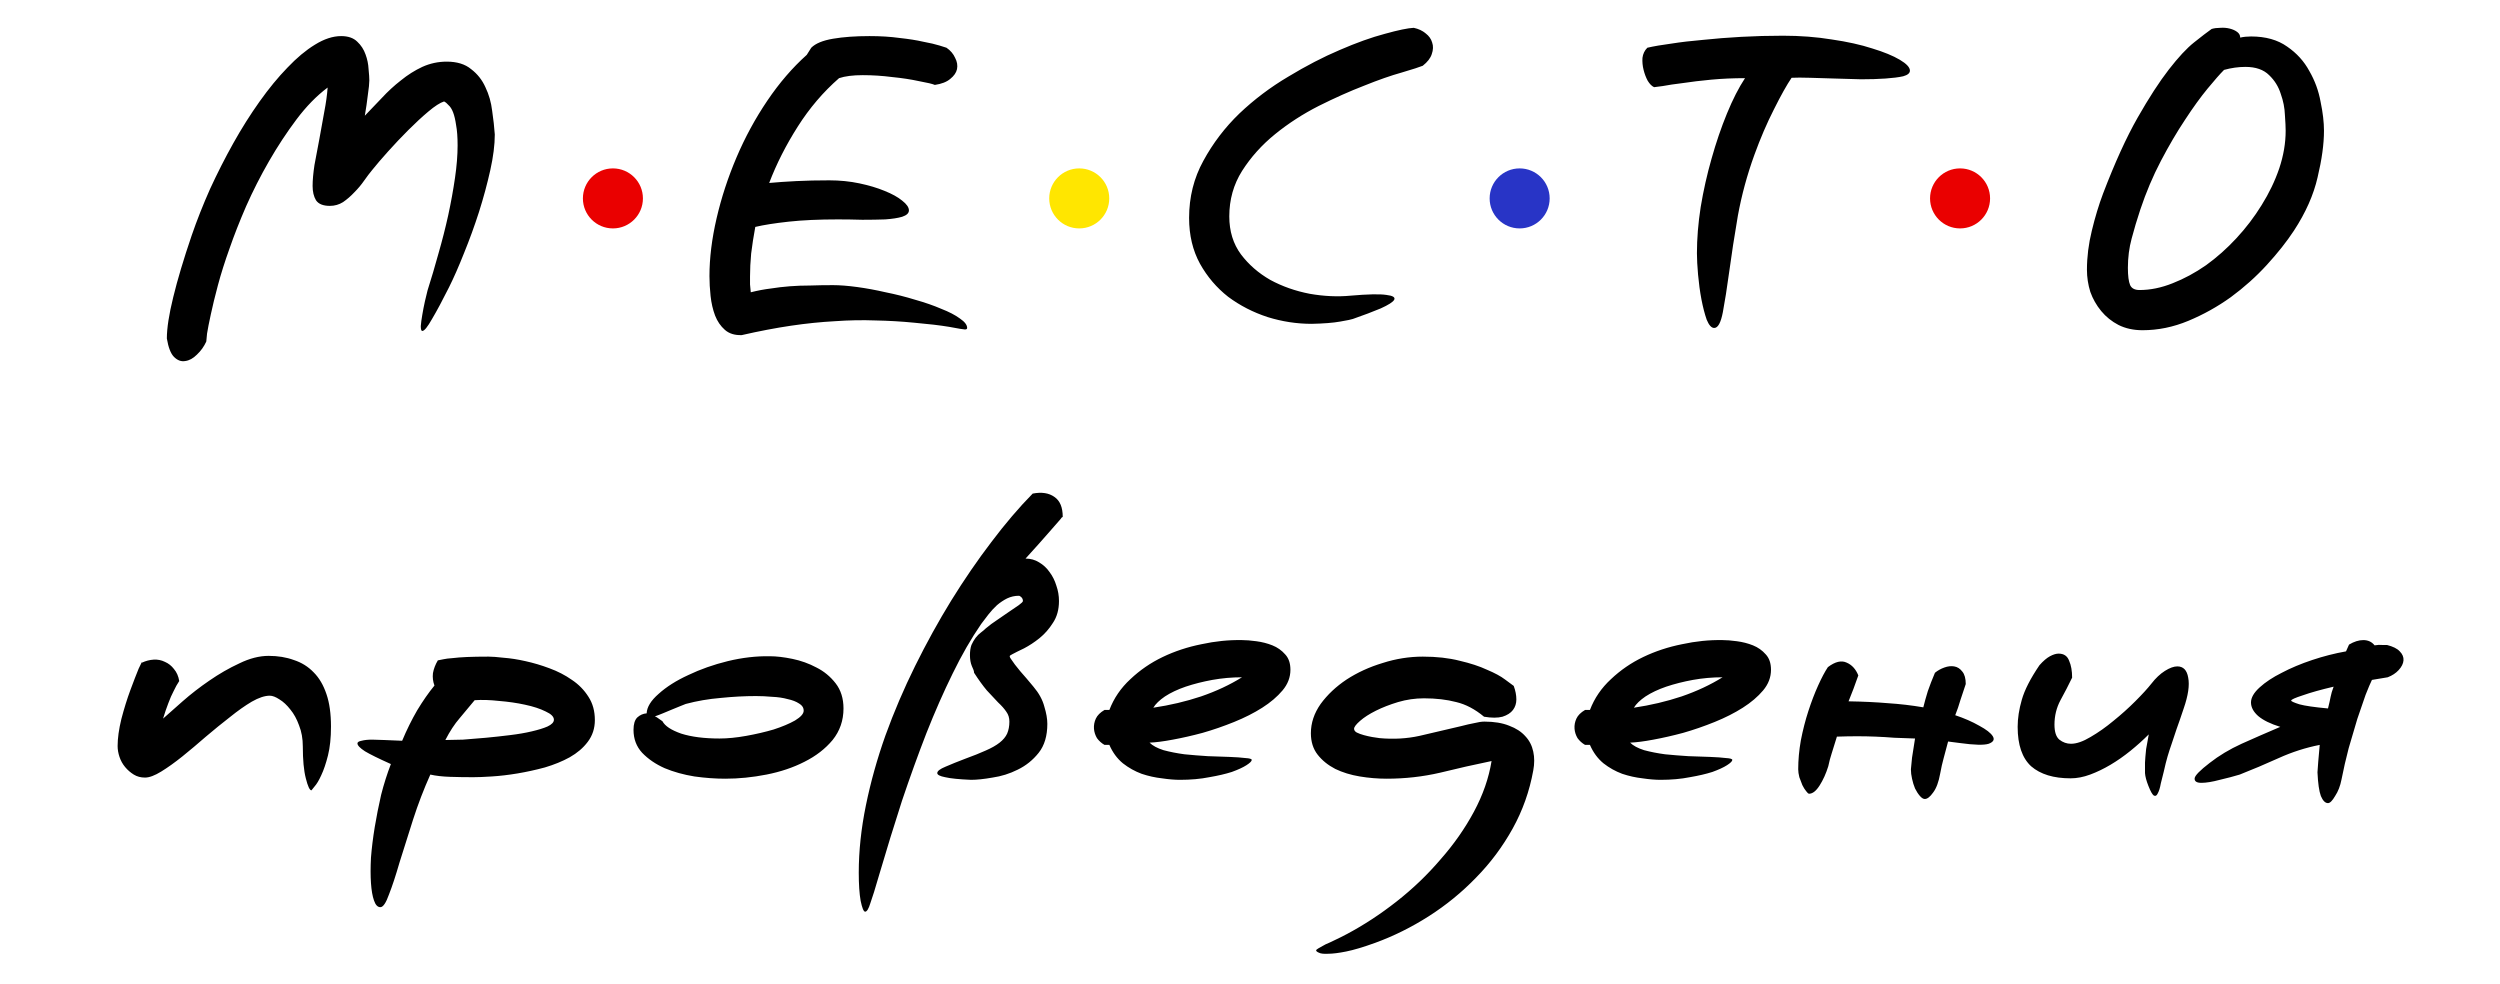 <?xml version="1.0" encoding="UTF-8"?> <svg xmlns="http://www.w3.org/2000/svg" width="193" height="76" viewBox="0 0 193 76" fill="none"><path d="M38.198 10.384C38.198 11.177 38.082 12.095 37.85 13.139C37.618 14.183 37.328 15.256 36.98 16.358C36.632 17.441 36.245 18.504 35.82 19.548C35.414 20.573 35.027 21.452 34.66 22.187C34.157 23.192 33.722 24.004 33.355 24.623C33.007 25.242 32.756 25.551 32.601 25.551C32.524 25.551 32.485 25.425 32.485 25.174C32.504 24.923 32.543 24.633 32.601 24.304C32.659 23.956 32.727 23.608 32.804 23.26C32.881 22.912 32.949 22.632 33.007 22.419C33.297 21.51 33.577 20.563 33.848 19.577C34.138 18.572 34.389 17.586 34.602 16.619C34.815 15.633 34.989 14.676 35.124 13.748C35.259 12.82 35.327 11.979 35.327 11.225C35.327 10.587 35.288 10.065 35.211 9.659C35.153 9.253 35.076 8.924 34.979 8.673C34.882 8.422 34.766 8.238 34.631 8.122C34.515 7.987 34.399 7.89 34.283 7.832C33.974 7.929 33.568 8.19 33.065 8.615C32.582 9.021 32.069 9.495 31.528 10.036C30.987 10.577 30.465 11.128 29.962 11.689C29.459 12.25 29.053 12.723 28.744 13.11C28.551 13.342 28.338 13.622 28.106 13.951C27.893 14.26 27.642 14.56 27.352 14.85C27.081 15.14 26.791 15.391 26.482 15.604C26.173 15.797 25.834 15.894 25.467 15.894C24.945 15.894 24.587 15.749 24.394 15.459C24.22 15.169 24.133 14.802 24.133 14.357C24.133 13.912 24.181 13.371 24.278 12.733C24.394 12.095 24.52 11.428 24.655 10.732C24.79 10.017 24.916 9.321 25.032 8.644C25.167 7.948 25.254 7.32 25.293 6.759C24.442 7.397 23.64 8.219 22.886 9.224C22.132 10.229 21.426 11.302 20.769 12.443C20.112 13.584 19.522 14.744 19 15.923C18.497 17.083 18.072 18.166 17.724 19.171C17.357 20.196 17.057 21.143 16.825 22.013C16.593 22.883 16.409 23.637 16.274 24.275C16.139 24.894 16.042 25.387 15.984 25.754C15.945 26.121 15.926 26.324 15.926 26.363C15.752 26.75 15.51 27.088 15.201 27.378C14.911 27.668 14.611 27.832 14.302 27.871C13.993 27.929 13.703 27.823 13.432 27.552C13.181 27.301 12.997 26.827 12.881 26.131C12.881 25.338 13.045 24.275 13.374 22.941C13.703 21.588 14.176 20.002 14.795 18.185C15.201 17.006 15.675 15.807 16.216 14.589C16.777 13.371 17.376 12.192 18.014 11.051C18.652 9.91 19.329 8.837 20.044 7.832C20.759 6.827 21.475 5.957 22.19 5.222C22.905 4.468 23.611 3.878 24.307 3.453C25.022 3.008 25.699 2.786 26.337 2.786C26.878 2.786 27.294 2.931 27.584 3.221C27.874 3.492 28.087 3.82 28.222 4.207C28.357 4.574 28.435 4.951 28.454 5.338C28.493 5.725 28.512 6.015 28.512 6.208C28.512 6.44 28.473 6.817 28.396 7.339C28.338 7.842 28.261 8.373 28.164 8.934C28.57 8.509 29.005 8.054 29.469 7.571C29.933 7.068 30.426 6.614 30.948 6.208C31.47 5.783 32.021 5.435 32.601 5.164C33.2 4.893 33.829 4.758 34.486 4.758C35.279 4.758 35.907 4.951 36.371 5.338C36.854 5.705 37.222 6.169 37.473 6.73C37.744 7.291 37.918 7.9 37.995 8.557C38.092 9.214 38.159 9.823 38.198 10.384ZM64.311 22.013C64.833 22.013 65.451 22.061 66.167 22.158C66.882 22.255 67.617 22.39 68.371 22.564C69.144 22.719 69.908 22.912 70.662 23.144C71.416 23.357 72.083 23.589 72.663 23.84C73.262 24.072 73.745 24.323 74.113 24.594C74.48 24.845 74.664 25.087 74.664 25.319C74.664 25.396 74.606 25.435 74.49 25.435C74.393 25.435 73.987 25.367 73.272 25.232C72.576 25.116 71.677 25.01 70.575 24.913C69.589 24.816 68.593 24.758 67.588 24.739C66.582 24.7 65.538 24.72 64.456 24.797C63.373 24.855 62.242 24.971 61.063 25.145C59.883 25.319 58.617 25.561 57.264 25.87C56.722 25.889 56.287 25.754 55.959 25.464C55.63 25.174 55.379 24.807 55.205 24.362C55.031 23.898 54.915 23.395 54.857 22.854C54.799 22.313 54.77 21.8 54.77 21.317C54.77 19.925 54.953 18.436 55.321 16.851C55.688 15.266 56.2 13.7 56.858 12.153C57.515 10.606 58.308 9.147 59.236 7.774C60.164 6.401 61.179 5.222 62.281 4.236L62.629 3.685C62.957 3.356 63.518 3.124 64.311 2.989C65.103 2.854 66.041 2.786 67.124 2.786C67.974 2.786 68.748 2.834 69.444 2.931C70.159 3.008 70.768 3.105 71.271 3.221C71.793 3.318 72.208 3.414 72.518 3.511C72.827 3.608 73.011 3.666 73.069 3.685C73.378 3.898 73.6 4.159 73.736 4.468C73.89 4.758 73.939 5.048 73.881 5.338C73.823 5.609 73.649 5.86 73.359 6.092C73.088 6.324 72.692 6.479 72.17 6.556C71.996 6.479 71.59 6.382 70.952 6.266C70.333 6.131 69.637 6.024 68.864 5.947C68.11 5.85 67.356 5.802 66.602 5.802C65.848 5.802 65.239 5.879 64.775 6.034C63.557 7.097 62.493 8.344 61.585 9.775C60.676 11.206 59.941 12.656 59.381 14.125C59.999 14.067 60.695 14.019 61.469 13.98C62.242 13.941 63.093 13.922 64.021 13.922C64.833 13.922 65.606 13.999 66.341 14.154C67.075 14.309 67.723 14.502 68.284 14.734C68.864 14.966 69.318 15.217 69.647 15.488C69.995 15.759 70.169 16.01 70.169 16.242C70.169 16.455 69.995 16.619 69.647 16.735C69.318 16.832 68.883 16.899 68.342 16.938C67.82 16.957 67.23 16.967 66.573 16.967C65.935 16.948 65.306 16.938 64.688 16.938C63.218 16.938 61.952 16.996 60.889 17.112C59.825 17.228 58.965 17.363 58.308 17.518C58.172 18.253 58.066 18.939 57.989 19.577C57.931 20.196 57.902 20.785 57.902 21.346C57.902 21.559 57.902 21.762 57.902 21.955C57.921 22.148 57.94 22.351 57.96 22.564C58.501 22.429 59.013 22.332 59.497 22.274C59.98 22.197 60.473 22.139 60.976 22.1C61.478 22.061 62 22.042 62.542 22.042C63.083 22.023 63.673 22.013 64.311 22.013ZM104.442 24.623C104.345 24.662 104.017 24.729 103.456 24.826C102.915 24.923 102.18 24.981 101.252 25C100.111 25 98.98 24.826 97.859 24.478C96.738 24.111 95.723 23.589 94.814 22.912C93.925 22.216 93.2 21.365 92.639 20.36C92.078 19.335 91.798 18.156 91.798 16.822C91.798 15.217 92.165 13.748 92.9 12.414C93.635 11.061 94.563 9.843 95.684 8.76C96.825 7.677 98.081 6.73 99.454 5.918C100.827 5.087 102.151 4.4 103.427 3.859C104.722 3.298 105.882 2.883 106.907 2.612C107.951 2.322 108.695 2.167 109.14 2.148C109.507 2.225 109.817 2.37 110.068 2.583C110.319 2.776 110.484 3.008 110.561 3.279C110.658 3.55 110.648 3.849 110.532 4.178C110.435 4.487 110.203 4.787 109.836 5.077C109.604 5.174 109.063 5.348 108.212 5.599C107.381 5.831 106.414 6.169 105.312 6.614C104.21 7.039 103.04 7.561 101.803 8.18C100.585 8.799 99.464 9.524 98.439 10.355C97.414 11.186 96.564 12.134 95.887 13.197C95.23 14.241 94.901 15.411 94.901 16.706C94.901 17.847 95.201 18.823 95.8 19.635C96.399 20.428 97.153 21.085 98.062 21.607C98.99 22.11 100.005 22.467 101.107 22.68C102.209 22.873 103.263 22.922 104.268 22.825C105.602 22.709 106.52 22.69 107.023 22.767C107.526 22.825 107.729 22.951 107.632 23.144C107.535 23.318 107.187 23.54 106.588 23.811C105.989 24.062 105.273 24.333 104.442 24.623ZM127.697 6.73C127.523 6.653 127.358 6.488 127.204 6.237C127.068 5.986 126.962 5.705 126.885 5.396C126.807 5.087 126.778 4.777 126.798 4.468C126.836 4.159 126.962 3.898 127.175 3.685C127.677 3.569 128.296 3.463 129.031 3.366C129.765 3.25 130.587 3.153 131.496 3.076C132.404 2.979 133.381 2.902 134.425 2.844C135.469 2.786 136.542 2.757 137.644 2.757C138.978 2.757 140.234 2.854 141.414 3.047C142.612 3.221 143.656 3.453 144.546 3.743C145.435 4.014 146.141 4.304 146.663 4.613C147.185 4.922 147.446 5.203 147.446 5.454C147.446 5.647 147.272 5.792 146.924 5.889C146.576 5.966 146.121 6.024 145.561 6.063C145 6.102 144.372 6.121 143.676 6.121C142.999 6.102 142.322 6.082 141.646 6.063C140.969 6.044 140.331 6.024 139.732 6.005C139.132 5.986 138.659 5.986 138.311 6.005C137.943 6.546 137.489 7.358 136.948 8.441C136.406 9.504 135.904 10.674 135.44 11.95C134.879 13.497 134.454 15.063 134.164 16.648C133.893 18.233 133.671 19.674 133.497 20.969C133.323 22.245 133.158 23.289 133.004 24.101C132.849 24.913 132.627 25.319 132.337 25.319C132.124 25.319 131.931 25.106 131.757 24.681C131.602 24.236 131.467 23.714 131.351 23.115C131.235 22.496 131.148 21.858 131.09 21.201C131.032 20.544 131.003 19.993 131.003 19.548C131.003 18.427 131.099 17.238 131.293 15.981C131.505 14.705 131.786 13.458 132.134 12.24C132.482 11.003 132.878 9.843 133.323 8.76C133.767 7.677 134.231 6.769 134.715 6.034C133.806 6.034 132.936 6.073 132.105 6.15C131.293 6.227 130.568 6.314 129.93 6.411C129.292 6.488 128.77 6.566 128.364 6.643C127.977 6.701 127.755 6.73 127.697 6.73ZM172.944 2.902C173.196 2.844 173.476 2.815 173.785 2.815C174.907 2.815 175.835 3.076 176.569 3.598C177.304 4.101 177.874 4.729 178.28 5.483C178.706 6.218 178.996 7.01 179.15 7.861C179.324 8.692 179.411 9.437 179.411 10.094C179.411 11.119 179.247 12.317 178.918 13.69C178.609 15.043 178 16.416 177.091 17.808C176.531 18.659 175.835 19.538 175.003 20.447C174.172 21.356 173.244 22.187 172.219 22.941C171.195 23.676 170.102 24.285 168.942 24.768C167.782 25.251 166.603 25.493 165.404 25.493C164.708 25.493 164.09 25.358 163.548 25.087C163.026 24.816 162.582 24.459 162.214 24.014C161.847 23.569 161.567 23.076 161.373 22.535C161.199 21.974 161.112 21.404 161.112 20.824C161.112 19.838 161.238 18.833 161.489 17.808C161.741 16.764 162.031 15.807 162.359 14.937C163.268 12.559 164.157 10.606 165.027 9.079C165.897 7.552 166.7 6.314 167.434 5.367C168.169 4.42 168.817 3.724 169.377 3.279C169.957 2.815 170.412 2.467 170.74 2.235C170.934 2.177 171.156 2.148 171.407 2.148C171.659 2.129 171.9 2.148 172.132 2.206C172.364 2.264 172.558 2.351 172.712 2.467C172.867 2.583 172.944 2.728 172.944 2.902ZM165.172 22.39C166.004 22.39 166.854 22.216 167.724 21.868C168.614 21.52 169.474 21.056 170.305 20.476C171.137 19.877 171.92 19.181 172.654 18.388C173.389 17.595 174.037 16.745 174.597 15.836C175.177 14.908 175.632 13.961 175.96 12.994C176.289 12.008 176.453 11.041 176.453 10.094C176.453 9.823 176.434 9.417 176.395 8.876C176.376 8.335 176.27 7.793 176.076 7.252C175.902 6.691 175.603 6.208 175.177 5.802C174.752 5.377 174.143 5.164 173.35 5.164C172.809 5.164 172.258 5.241 171.697 5.396C171.388 5.705 170.963 6.189 170.421 6.846C169.88 7.503 169.3 8.306 168.681 9.253C168.063 10.181 167.444 11.235 166.825 12.414C166.207 13.593 165.675 14.85 165.23 16.184C164.979 16.938 164.757 17.682 164.563 18.417C164.37 19.132 164.273 19.886 164.273 20.679C164.273 21.298 164.331 21.742 164.447 22.013C164.563 22.264 164.805 22.39 165.172 22.39ZM10.965 51.155C11.255 51.02 11.555 50.942 11.864 50.923C12.173 50.904 12.463 50.962 12.734 51.097C13.005 51.213 13.237 51.397 13.43 51.648C13.643 51.899 13.778 52.209 13.836 52.576C13.681 52.808 13.536 53.069 13.401 53.359C13.266 53.61 13.13 53.92 12.995 54.287C12.86 54.635 12.724 55.031 12.589 55.476C12.976 55.128 13.478 54.683 14.097 54.142C14.735 53.581 15.421 53.05 16.156 52.547C16.91 52.025 17.683 51.58 18.476 51.213C19.269 50.826 20.023 50.633 20.738 50.633C21.453 50.633 22.101 50.739 22.681 50.952C23.28 51.145 23.793 51.464 24.218 51.909C24.643 52.334 24.972 52.895 25.204 53.591C25.436 54.268 25.552 55.099 25.552 56.085C25.552 56.955 25.475 57.699 25.32 58.318C25.165 58.937 24.991 59.449 24.798 59.855C24.624 60.242 24.45 60.532 24.276 60.725C24.121 60.918 24.044 61.015 24.044 61.015C23.909 61.015 23.764 60.706 23.609 60.087C23.454 59.488 23.377 58.666 23.377 57.622C23.377 57.023 23.28 56.481 23.087 55.998C22.913 55.515 22.691 55.109 22.42 54.78C22.149 54.432 21.869 54.171 21.579 53.997C21.289 53.804 21.038 53.707 20.825 53.707C20.438 53.707 19.974 53.862 19.433 54.171C18.911 54.48 18.35 54.877 17.751 55.36C17.152 55.824 16.533 56.327 15.895 56.868C15.276 57.409 14.667 57.922 14.068 58.405C13.488 58.869 12.947 59.256 12.444 59.565C11.941 59.874 11.526 60.029 11.197 60.029C10.868 60.029 10.578 59.952 10.327 59.797C10.076 59.642 9.853 59.449 9.66 59.217C9.467 58.985 9.322 58.724 9.225 58.434C9.128 58.144 9.08 57.864 9.08 57.593C9.08 56.994 9.177 56.298 9.37 55.505C9.583 54.693 9.815 53.949 10.066 53.272C10.317 52.595 10.53 52.044 10.704 51.619C10.897 51.194 10.984 51.039 10.965 51.155ZM37.716 50.691C37.986 50.691 38.373 50.72 38.876 50.778C39.398 50.817 39.958 50.904 40.558 51.039C41.176 51.174 41.795 51.358 42.414 51.59C43.052 51.822 43.632 52.122 44.154 52.489C44.676 52.837 45.101 53.272 45.43 53.794C45.758 54.297 45.923 54.896 45.923 55.592C45.923 56.23 45.739 56.791 45.372 57.274C45.024 57.738 44.56 58.134 43.98 58.463C43.419 58.772 42.781 59.033 42.066 59.246C41.35 59.439 40.645 59.594 39.949 59.71C39.253 59.826 38.595 59.903 37.977 59.942C37.377 59.981 36.894 60 36.527 60C35.908 60 35.309 59.99 34.729 59.971C34.149 59.952 33.646 59.894 33.221 59.797C32.718 60.918 32.273 62.078 31.887 63.277C31.5 64.495 31.152 65.597 30.843 66.583C30.553 67.588 30.282 68.41 30.031 69.048C29.799 69.705 29.576 70.034 29.364 70.034C29.151 70.034 28.987 69.86 28.871 69.512C28.755 69.183 28.677 68.739 28.639 68.178C28.6 67.617 28.6 66.96 28.639 66.206C28.697 65.471 28.793 64.688 28.929 63.857C29.064 63.045 29.228 62.214 29.422 61.363C29.634 60.532 29.886 59.739 30.176 58.985C29.228 58.56 28.561 58.231 28.175 57.999C27.788 57.748 27.595 57.545 27.595 57.39C27.595 57.293 27.701 57.226 27.914 57.187C28.126 57.129 28.397 57.1 28.726 57.1C28.919 57.1 29.228 57.11 29.654 57.129C30.079 57.148 30.543 57.168 31.046 57.187C31.394 56.356 31.78 55.573 32.206 54.838C32.65 54.103 33.095 53.465 33.54 52.924C33.424 52.615 33.385 52.296 33.424 51.967C33.482 51.638 33.607 51.31 33.801 50.981C33.917 50.962 34.062 50.933 34.236 50.894C34.41 50.855 34.642 50.826 34.932 50.807C35.241 50.768 35.618 50.739 36.063 50.72C36.507 50.701 37.058 50.691 37.716 50.691ZM34.381 57.129C34.729 57.129 35.183 57.119 35.744 57.1C36.304 57.061 36.894 57.013 37.513 56.955C38.131 56.897 38.75 56.829 39.369 56.752C40.007 56.675 40.567 56.578 41.051 56.462C41.553 56.346 41.959 56.22 42.269 56.085C42.597 55.93 42.762 55.756 42.762 55.563C42.762 55.331 42.549 55.118 42.124 54.925C41.698 54.712 41.167 54.538 40.529 54.403C39.91 54.268 39.243 54.171 38.528 54.113C37.832 54.036 37.203 54.016 36.643 54.055C36.256 54.519 35.869 54.983 35.483 55.447C35.096 55.892 34.729 56.452 34.381 57.129ZM48.907 56.346C48.907 55.901 49.003 55.582 49.197 55.389C49.409 55.196 49.651 55.089 49.922 55.07C49.941 54.587 50.25 54.084 50.85 53.562C51.449 53.021 52.213 52.537 53.141 52.112C54.069 51.667 55.084 51.31 56.186 51.039C57.307 50.768 58.39 50.643 59.434 50.662C59.936 50.662 60.516 50.73 61.174 50.865C61.831 51 62.45 51.223 63.03 51.532C63.61 51.822 64.103 52.228 64.509 52.75C64.915 53.272 65.118 53.92 65.118 54.693C65.118 55.621 64.837 56.433 64.277 57.129C63.716 57.806 62.991 58.366 62.102 58.811C61.232 59.256 60.255 59.584 59.173 59.797C58.09 60.01 57.027 60.116 55.983 60.116C55.229 60.116 54.436 60.058 53.605 59.942C52.773 59.807 52.01 59.594 51.314 59.304C50.618 58.995 50.038 58.598 49.574 58.115C49.129 57.632 48.907 57.042 48.907 56.346ZM52.938 54.345C52.841 54.384 52.696 54.442 52.503 54.519C52.309 54.596 52.097 54.683 51.865 54.78C51.633 54.877 51.401 54.973 51.169 55.07C50.937 55.167 50.734 55.244 50.56 55.302C50.656 55.341 50.753 55.399 50.85 55.476C50.946 55.534 51.043 55.602 51.14 55.679C51.333 56.046 51.816 56.365 52.59 56.636C53.382 56.887 54.368 57.013 55.548 57.013C56.166 57.013 56.853 56.945 57.607 56.81C58.361 56.675 59.066 56.51 59.724 56.317C60.381 56.104 60.932 55.872 61.377 55.621C61.821 55.35 62.044 55.099 62.044 54.867C62.044 54.635 61.928 54.451 61.696 54.316C61.464 54.161 61.164 54.045 60.797 53.968C60.449 53.871 60.052 53.813 59.608 53.794C59.182 53.755 58.767 53.736 58.361 53.736C57.491 53.736 56.582 53.784 55.635 53.881C54.707 53.958 53.808 54.113 52.938 54.345ZM79.723 38.105C80.419 37.97 80.98 38.057 81.405 38.366C81.831 38.656 82.043 39.168 82.043 39.903C82.005 39.922 81.976 39.942 81.956 39.961C81.956 39.98 81.869 40.087 81.695 40.28C81.541 40.454 81.27 40.763 80.883 41.208C80.516 41.633 79.946 42.271 79.172 43.122C79.559 43.122 79.907 43.219 80.216 43.412C80.545 43.605 80.816 43.857 81.028 44.166C81.26 44.475 81.434 44.823 81.55 45.21C81.686 45.597 81.753 45.993 81.753 46.399C81.753 47.056 81.599 47.617 81.289 48.081C80.999 48.545 80.651 48.941 80.245 49.27C79.859 49.579 79.462 49.84 79.056 50.053C78.65 50.246 78.341 50.401 78.128 50.517C78.09 50.536 78.041 50.565 77.983 50.604C77.925 50.643 77.945 50.73 78.041 50.865C78.215 51.136 78.457 51.455 78.766 51.822C79.076 52.17 79.414 52.566 79.781 53.011C80.207 53.514 80.487 54.026 80.622 54.548C80.777 55.051 80.854 55.495 80.854 55.882C80.854 56.81 80.632 57.554 80.187 58.115C79.743 58.676 79.201 59.111 78.563 59.42C77.945 59.729 77.297 59.932 76.62 60.029C75.963 60.145 75.412 60.203 74.967 60.203C74.039 60.164 73.372 60.097 72.966 60C72.56 59.923 72.357 59.816 72.357 59.681C72.357 59.526 72.57 59.362 72.995 59.188C73.44 58.995 73.943 58.792 74.503 58.579C75.141 58.347 75.673 58.134 76.098 57.941C76.543 57.748 76.901 57.545 77.171 57.332C77.442 57.119 77.635 56.887 77.751 56.636C77.867 56.365 77.925 56.056 77.925 55.708C77.925 55.418 77.848 55.167 77.693 54.954C77.539 54.722 77.326 54.48 77.055 54.229C76.804 53.958 76.514 53.649 76.185 53.301C75.876 52.934 75.547 52.479 75.199 51.938C75.199 51.822 75.141 51.648 75.025 51.416C74.929 51.184 74.88 50.904 74.88 50.575C74.88 50.266 74.919 50.005 74.996 49.792C75.093 49.579 75.199 49.396 75.315 49.241C75.451 49.067 75.586 48.932 75.721 48.835C75.876 48.719 76.002 48.613 76.098 48.516C76.369 48.284 76.669 48.062 76.997 47.849C77.326 47.617 77.635 47.404 77.925 47.211C78.215 47.018 78.457 46.853 78.65 46.718C78.863 46.563 78.969 46.457 78.969 46.399C78.969 46.283 78.931 46.186 78.853 46.109C78.776 46.032 78.708 45.993 78.65 45.993C78.341 45.993 78.041 46.061 77.751 46.196C77.481 46.331 77.22 46.505 76.968 46.718C76.736 46.931 76.514 47.172 76.301 47.443C76.108 47.694 75.924 47.936 75.75 48.168C74.977 49.289 74.242 50.565 73.546 51.996C72.85 53.407 72.174 54.944 71.516 56.607C70.878 58.25 70.25 59.99 69.631 61.827C69.032 63.683 68.442 65.597 67.862 67.569C67.572 68.574 67.35 69.29 67.195 69.715C67.06 70.16 66.925 70.382 66.789 70.382C66.673 70.382 66.557 70.102 66.441 69.541C66.345 69 66.296 68.275 66.296 67.366C66.296 65.703 66.48 63.973 66.847 62.175C67.215 60.377 67.717 58.579 68.355 56.781C69.013 54.964 69.776 53.175 70.646 51.416C71.516 49.657 72.444 47.975 73.43 46.37C74.436 44.746 75.47 43.238 76.533 41.846C77.597 40.435 78.66 39.188 79.723 38.105ZM91.095 60.203C90.689 60.203 90.225 60.164 89.703 60.087C89.181 60.029 88.659 59.913 88.137 59.739C87.615 59.546 87.132 59.275 86.687 58.927C86.242 58.56 85.894 58.086 85.643 57.506H85.266C85.034 57.371 84.841 57.197 84.686 56.984C84.551 56.752 84.473 56.51 84.454 56.259C84.435 55.988 84.483 55.727 84.599 55.476C84.715 55.225 84.937 55.002 85.266 54.809H85.643C85.991 53.9 86.532 53.108 87.267 52.431C88.002 51.735 88.833 51.165 89.761 50.72C90.689 50.275 91.685 49.947 92.748 49.734C93.811 49.502 94.855 49.396 95.88 49.415C96.189 49.415 96.557 49.444 96.982 49.502C97.427 49.56 97.842 49.666 98.229 49.821C98.616 49.976 98.944 50.208 99.215 50.517C99.486 50.807 99.621 51.203 99.621 51.706C99.621 52.286 99.418 52.818 99.012 53.301C98.606 53.784 98.084 54.229 97.446 54.635C96.808 55.041 96.083 55.408 95.271 55.737C94.459 56.066 93.647 56.346 92.835 56.578C92.042 56.791 91.279 56.965 90.544 57.1C89.829 57.235 89.229 57.313 88.746 57.332C88.978 57.564 89.336 57.757 89.819 57.912C90.322 58.047 90.863 58.154 91.443 58.231C92.023 58.289 92.622 58.337 93.241 58.376C93.86 58.395 94.42 58.415 94.923 58.434C95.426 58.453 95.832 58.482 96.141 58.521C96.47 58.54 96.634 58.589 96.634 58.666C96.634 58.763 96.499 58.898 96.228 59.072C95.957 59.246 95.58 59.42 95.097 59.594C94.614 59.749 94.034 59.884 93.357 60C92.68 60.135 91.926 60.203 91.095 60.203ZM89.036 54.635C90.331 54.442 91.559 54.152 92.719 53.765C93.898 53.359 94.952 52.866 95.88 52.286C95.107 52.286 94.343 52.354 93.589 52.489C92.854 52.624 92.168 52.798 91.53 53.011C90.911 53.224 90.38 53.475 89.935 53.765C89.51 54.055 89.21 54.345 89.036 54.635ZM118.368 59.478C118.078 61.083 117.546 62.581 116.773 63.973C116 65.365 115.062 66.622 113.96 67.743C112.858 68.884 111.64 69.879 110.306 70.73C108.972 71.581 107.59 72.267 106.159 72.789C105.25 73.118 104.506 73.34 103.926 73.456C103.346 73.572 102.882 73.63 102.534 73.63C102.186 73.649 101.944 73.62 101.809 73.543C101.674 73.485 101.606 73.427 101.606 73.369C101.606 73.33 101.674 73.272 101.809 73.195C101.944 73.118 102.118 73.021 102.331 72.905C102.563 72.808 102.814 72.692 103.085 72.557C103.375 72.422 103.665 72.277 103.955 72.122C105.27 71.426 106.555 70.585 107.812 69.599C109.069 68.613 110.2 67.53 111.205 66.351C112.23 65.191 113.09 63.963 113.786 62.668C114.482 61.373 114.936 60.068 115.149 58.753C113.834 59.024 112.51 59.323 111.176 59.652C109.842 59.961 108.469 60.116 107.058 60.116C106.362 60.116 105.666 60.058 104.97 59.942C104.274 59.826 103.646 59.633 103.085 59.362C102.524 59.072 102.07 58.705 101.722 58.26C101.374 57.815 101.2 57.264 101.2 56.607C101.2 55.814 101.451 55.06 101.954 54.345C102.476 53.63 103.143 53.001 103.955 52.46C104.786 51.919 105.714 51.493 106.739 51.184C107.764 50.855 108.798 50.691 109.842 50.691C110.905 50.691 111.853 50.797 112.684 51.01C113.515 51.203 114.221 51.435 114.801 51.706C115.4 51.957 115.864 52.209 116.193 52.46C116.541 52.711 116.763 52.876 116.86 52.953C116.995 53.32 117.063 53.668 117.063 53.997C117.063 54.306 116.976 54.577 116.802 54.809C116.628 55.041 116.357 55.215 115.99 55.331C115.623 55.428 115.149 55.428 114.569 55.331C113.873 54.751 113.158 54.374 112.423 54.2C111.688 54.007 110.857 53.91 109.929 53.91C109.252 53.91 108.585 54.007 107.928 54.2C107.29 54.393 106.72 54.616 106.217 54.867C105.714 55.118 105.308 55.379 104.999 55.65C104.69 55.921 104.535 56.124 104.535 56.259C104.535 56.375 104.603 56.472 104.738 56.549C104.893 56.626 105.076 56.694 105.289 56.752C105.502 56.81 105.714 56.858 105.927 56.897C106.159 56.936 106.352 56.965 106.507 56.984C107.59 57.081 108.614 57.023 109.581 56.81C110.567 56.578 111.64 56.327 112.8 56.056C113.167 55.959 113.506 55.882 113.815 55.824C114.124 55.747 114.385 55.708 114.598 55.708C115.352 55.708 115.99 55.814 116.512 56.027C117.034 56.22 117.45 56.491 117.759 56.839C118.068 57.168 118.271 57.564 118.368 58.028C118.465 58.473 118.465 58.956 118.368 59.478ZM128.195 60.203C127.789 60.203 127.325 60.164 126.803 60.087C126.281 60.029 125.759 59.913 125.237 59.739C124.715 59.546 124.231 59.275 123.787 58.927C123.342 58.56 122.994 58.086 122.743 57.506H122.366C122.134 57.371 121.94 57.197 121.786 56.984C121.65 56.752 121.573 56.51 121.554 56.259C121.534 55.988 121.583 55.727 121.699 55.476C121.815 55.225 122.037 55.002 122.366 54.809H122.743C123.091 53.9 123.632 53.108 124.367 52.431C125.101 51.735 125.933 51.165 126.861 50.72C127.789 50.275 128.784 49.947 129.848 49.734C130.911 49.502 131.955 49.396 132.98 49.415C133.289 49.415 133.656 49.444 134.082 49.502C134.526 49.56 134.942 49.666 135.329 49.821C135.715 49.976 136.044 50.208 136.315 50.517C136.585 50.807 136.721 51.203 136.721 51.706C136.721 52.286 136.518 52.818 136.112 53.301C135.706 53.784 135.184 54.229 134.546 54.635C133.908 55.041 133.183 55.408 132.371 55.737C131.559 56.066 130.747 56.346 129.935 56.578C129.142 56.791 128.378 56.965 127.644 57.1C126.928 57.235 126.329 57.313 125.846 57.332C126.078 57.564 126.435 57.757 126.919 57.912C127.421 58.047 127.963 58.154 128.543 58.231C129.123 58.289 129.722 58.337 130.341 58.376C130.959 58.395 131.52 58.415 132.023 58.434C132.525 58.453 132.931 58.482 133.241 58.521C133.569 58.54 133.734 58.589 133.734 58.666C133.734 58.763 133.598 58.898 133.328 59.072C133.057 59.246 132.68 59.42 132.197 59.594C131.713 59.749 131.133 59.884 130.457 60C129.78 60.135 129.026 60.203 128.195 60.203ZM126.136 54.635C127.431 54.442 128.659 54.152 129.819 53.765C130.998 53.359 132.052 52.866 132.98 52.286C132.206 52.286 131.443 52.354 130.689 52.489C129.954 52.624 129.268 52.798 128.63 53.011C128.011 53.224 127.479 53.475 127.035 53.765C126.609 54.055 126.31 54.345 126.136 54.635ZM150.393 57.245C150.257 57.767 150.141 58.202 150.045 58.55C149.948 58.898 149.861 59.285 149.784 59.71C149.668 60.367 149.484 60.86 149.233 61.189C149.001 61.518 148.788 61.682 148.595 61.682C148.479 61.682 148.353 61.605 148.218 61.45C148.082 61.295 147.957 61.102 147.841 60.87C147.744 60.638 147.667 60.387 147.609 60.116C147.551 59.865 147.522 59.623 147.522 59.391C147.541 59.178 147.57 58.879 147.609 58.492C147.667 58.086 147.744 57.593 147.841 57.013C147.28 56.994 146.748 56.974 146.246 56.955C145.762 56.916 145.279 56.887 144.796 56.868C144.332 56.849 143.858 56.839 143.375 56.839C142.891 56.839 142.369 56.849 141.809 56.868C141.635 57.429 141.499 57.864 141.403 58.173C141.306 58.463 141.219 58.792 141.142 59.159C140.968 59.72 140.745 60.213 140.475 60.638C140.204 61.063 139.933 61.276 139.663 61.276C139.605 61.276 139.527 61.208 139.431 61.073C139.334 60.957 139.237 60.802 139.141 60.609C139.063 60.416 138.986 60.213 138.909 60C138.851 59.768 138.822 59.565 138.822 59.391C138.822 58.676 138.889 57.931 139.025 57.158C139.179 56.365 139.373 55.611 139.605 54.896C139.837 54.181 140.088 53.523 140.359 52.924C140.629 52.325 140.881 51.851 141.113 51.503C141.673 51.078 142.157 50.962 142.563 51.155C142.969 51.329 143.268 51.658 143.462 52.141C143.365 52.412 143.239 52.76 143.085 53.185C142.93 53.591 142.804 53.91 142.708 54.142C143.829 54.161 144.844 54.21 145.753 54.287C146.661 54.345 147.57 54.451 148.479 54.606C148.575 54.219 148.691 53.804 148.827 53.359C148.981 52.914 149.165 52.441 149.378 51.938C149.59 51.764 149.832 51.629 150.103 51.532C150.373 51.435 150.625 51.406 150.857 51.445C151.108 51.484 151.321 51.619 151.495 51.851C151.669 52.064 151.756 52.383 151.756 52.808C151.62 53.195 151.485 53.601 151.35 54.026C151.234 54.432 151.098 54.828 150.944 55.215C151.64 55.447 152.258 55.718 152.8 56.027C153.341 56.317 153.689 56.588 153.844 56.839C153.998 57.09 153.892 57.284 153.525 57.419C153.157 57.535 152.413 57.516 151.292 57.361L150.393 57.245ZM165.594 58.869C165.594 58.772 165.604 58.627 165.623 58.434C165.643 58.241 165.662 58.038 165.681 57.825C165.72 57.612 165.759 57.4 165.797 57.187C165.836 56.974 165.865 56.81 165.884 56.694C165.44 57.139 164.966 57.564 164.463 57.97C163.961 58.376 163.448 58.734 162.926 59.043C162.404 59.352 161.882 59.604 161.36 59.797C160.838 59.99 160.336 60.087 159.852 60.087C158.538 60.087 157.523 59.778 156.807 59.159C156.111 58.521 155.763 57.506 155.763 56.114C155.763 55.457 155.87 54.761 156.082 54.026C156.295 53.272 156.749 52.383 157.445 51.358C157.735 51.029 158.006 50.797 158.257 50.662C158.509 50.527 158.731 50.459 158.924 50.459C159.33 50.459 159.601 50.643 159.736 51.01C159.891 51.358 159.968 51.793 159.968 52.315C159.698 52.876 159.398 53.456 159.069 54.055C158.76 54.635 158.605 55.263 158.605 55.94C158.605 56.501 158.731 56.887 158.982 57.1C159.253 57.313 159.553 57.419 159.881 57.419C160.307 57.419 160.809 57.245 161.389 56.897C161.989 56.549 162.578 56.133 163.158 55.65C163.758 55.167 164.318 54.664 164.84 54.142C165.382 53.601 165.797 53.146 166.087 52.779C166.416 52.354 166.764 52.025 167.131 51.793C167.499 51.561 167.818 51.445 168.088 51.445C168.552 51.445 168.833 51.735 168.929 52.315C169.045 52.895 168.929 53.688 168.581 54.693C168.369 55.331 168.185 55.863 168.03 56.288C167.895 56.694 167.769 57.071 167.653 57.419C167.537 57.748 167.431 58.076 167.334 58.405C167.238 58.734 167.141 59.12 167.044 59.565C166.967 59.874 166.89 60.184 166.812 60.493C166.754 60.822 166.677 61.073 166.58 61.247C166.503 61.421 166.406 61.479 166.29 61.421C166.174 61.363 166.029 61.112 165.855 60.667C165.701 60.28 165.614 59.952 165.594 59.681C165.594 59.391 165.594 59.12 165.594 58.869ZM181.345 49.763C181.732 49.531 182.099 49.415 182.447 49.415C182.814 49.415 183.104 49.55 183.317 49.821C183.549 49.782 183.742 49.773 183.897 49.792C184.052 49.792 184.177 49.792 184.274 49.792C184.738 49.908 185.067 50.072 185.26 50.285C185.473 50.498 185.569 50.73 185.55 50.981C185.531 51.232 185.405 51.484 185.173 51.735C184.96 51.967 184.68 52.151 184.332 52.286L183.114 52.489C182.998 52.721 182.834 53.108 182.621 53.649C182.428 54.19 182.215 54.809 181.983 55.505C181.77 56.201 181.548 56.955 181.316 57.767C181.103 58.579 180.92 59.381 180.765 60.174C180.668 60.677 180.504 61.102 180.272 61.45C180.059 61.817 179.876 62.001 179.721 62.001C179.508 62.001 179.325 61.817 179.17 61.45C179.035 61.083 178.948 60.474 178.909 59.623C178.909 59.526 178.928 59.256 178.967 58.811C179.006 58.366 179.044 57.931 179.083 57.506C178 57.719 176.947 58.057 175.922 58.521C174.897 58.985 173.892 59.41 172.906 59.797C172.461 59.932 171.949 60.068 171.369 60.203C170.789 60.358 170.315 60.435 169.948 60.435C169.581 60.435 169.407 60.319 169.426 60.087C169.445 59.874 169.832 59.478 170.586 58.898C171.301 58.337 172.123 57.844 173.051 57.419C173.998 56.994 174.994 56.559 176.038 56.114C175.284 55.882 174.714 55.602 174.327 55.273C173.96 54.944 173.776 54.596 173.776 54.229C173.776 53.862 173.998 53.475 174.443 53.069C174.888 52.663 175.458 52.286 176.154 51.938C176.85 51.571 177.633 51.242 178.503 50.952C179.373 50.662 180.243 50.44 181.113 50.285L181.345 49.763ZM176.879 54.084C176.879 54.142 177.092 54.239 177.517 54.374C177.942 54.49 178.677 54.596 179.721 54.693C179.818 54.306 179.885 54.007 179.924 53.794C179.963 53.581 180.04 53.32 180.156 53.011C179.17 53.243 178.377 53.465 177.778 53.678C177.179 53.871 176.879 54.007 176.879 54.084Z" fill="black"></path><circle cx="83.317" cy="15.317" r="2.317" fill="#FFE600"></circle><circle cx="117.317" cy="15.317" r="2.317" fill="#2834C6"></circle><circle cx="47.317" cy="15.317" r="2.317" fill="#EA0000"></circle><circle cx="151.317" cy="15.317" r="2.317" fill="#EA0000"></circle></svg> 